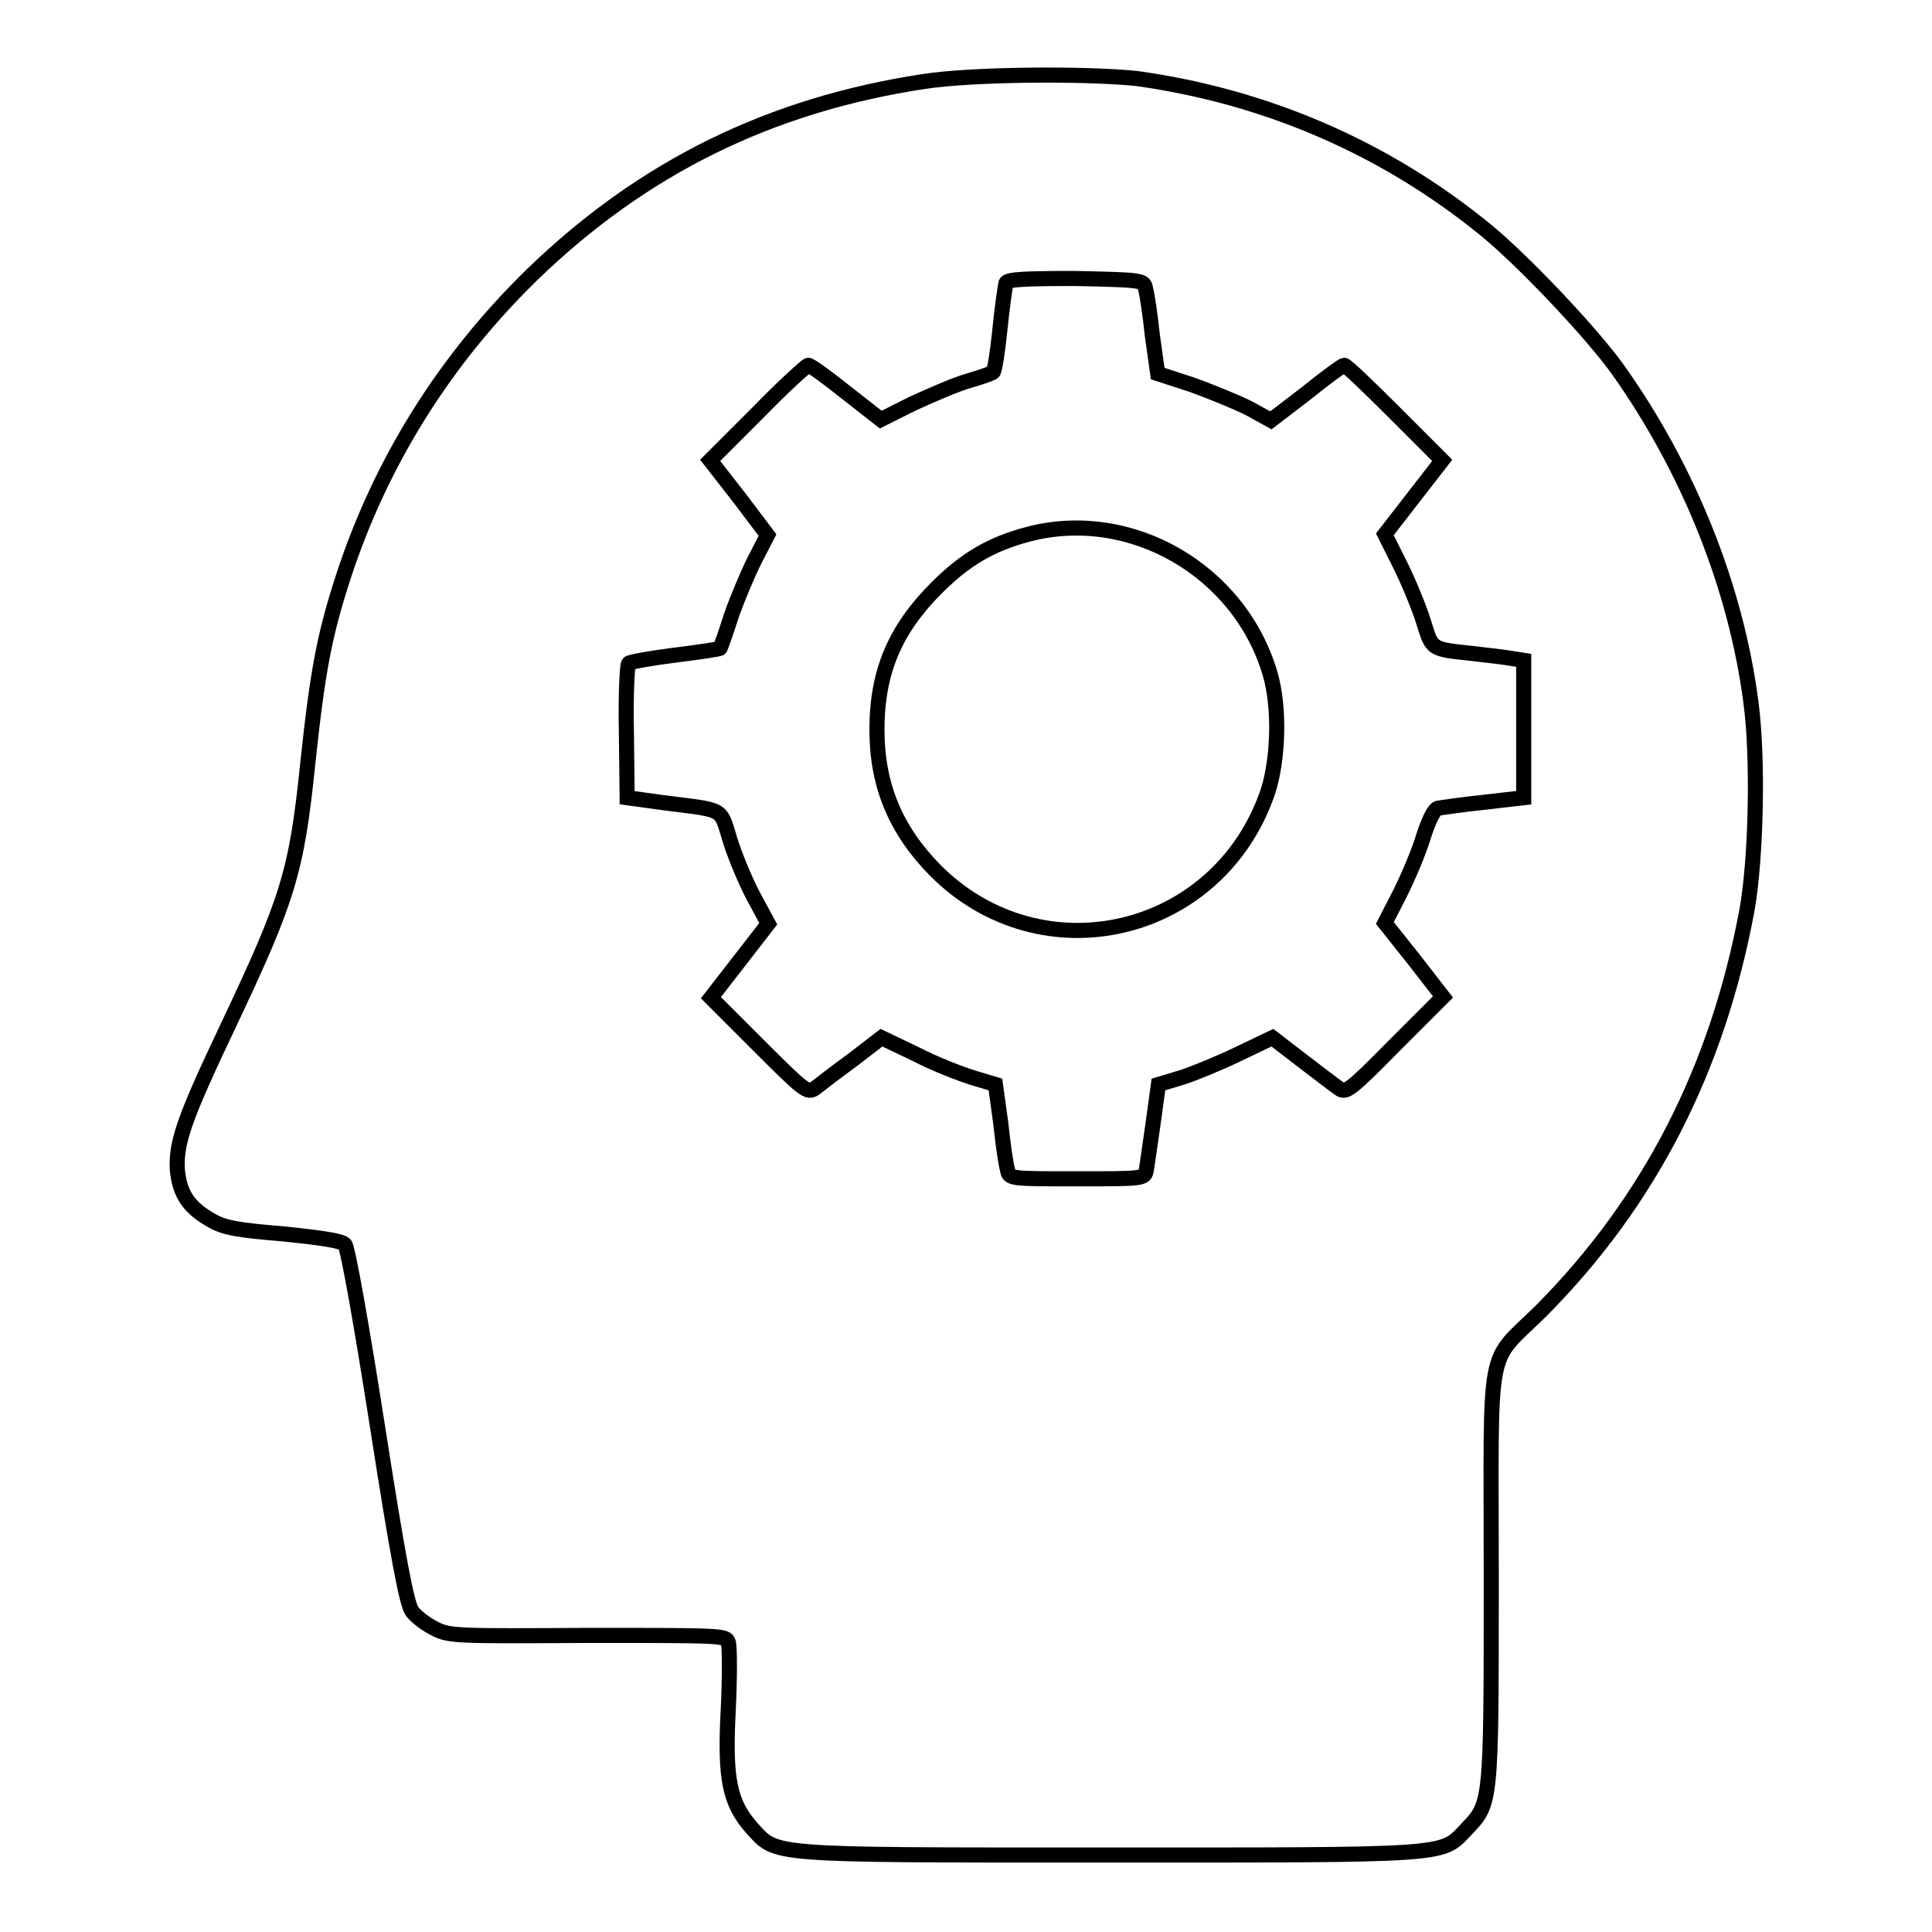 <?xml version="1.0" encoding="utf-8"?>
<!-- Svg Vector Icons : http://www.onlinewebfonts.com/icon -->
<!DOCTYPE svg PUBLIC "-//W3C//DTD SVG 1.1//EN" "http://www.w3.org/Graphics/SVG/1.1/DTD/svg11.dtd">
<svg version="1.1" xmlns="http://www.w3.org/2000/svg" xmlns:xlink="http://www.w3.org/1999/xlink" x="0px" y="0px" viewBox="0 0 256 256" enable-background="new 0 0 256 256" xml:space="preserve">
<g><g><g><path stroke-width="2" fill-opacity="0" stroke="#000000"  d="M122.4,10.8C102,13.9,85.2,22.2,70.6,36.3C59,47.6,50.5,61.1,45.5,76.4c-2.5,7.7-3.4,12.4-4.7,24.6c-1.5,14.6-2.6,18.1-10.7,35.2c-5.7,12-6.8,15.2-6.6,18.8c0.3,3.2,1.5,5,4.5,6.7c1.7,1,3.5,1.3,9.6,1.8c4.8,0.5,7.7,0.9,8.1,1.4c0.4,0.4,2.3,11.2,4.3,24c2.7,17.3,3.9,23.7,4.6,24.6c0.5,0.7,1.8,1.7,3,2.3c1.9,1,2.9,1,20.3,0.9c17.8,0,18.3,0,18.6,0.9c0.2,0.6,0.2,4.6,0,8.9c-0.5,9.3,0.2,12.4,3.1,15.7c3.4,3.7,1.6,3.6,47.2,3.6c44.9,0,44.2,0.1,47.3-3.2c3.5-3.7,3.5-2.8,3.5-33.5c0-32.1-0.8-28.1,6.6-35.4c14.4-14.5,23.4-32.1,27.3-53.2c1.2-6.8,1.5-20.1,0.5-27.5c-2-15.3-8.3-30.9-17.6-44c-3.5-4.9-12.6-14.5-17.5-18.5c-13.2-10.8-29-17.7-46.3-20.1C143.7,9.7,128.9,9.8,122.4,10.8z M151.8,38.3c0.2,0.7,0.6,3.4,0.9,6.2l0.7,5L158,51c2.5,0.9,5.9,2.3,7.5,3.1l2.9,1.6l4.7-3.6c2.6-2.1,4.8-3.7,5-3.7c0.3,0,3.2,2.8,6.7,6.3l6.3,6.3l-3.8,4.9l-3.8,4.9l2,4c1.1,2.2,2.5,5.6,3.1,7.5c1.2,3.8,0.9,3.7,6.6,4.3c1.5,0.2,3.7,0.4,4.8,0.6l1.9,0.3v9.1v9.1l-5.2,0.6c-2.9,0.3-5.6,0.7-6.2,0.8c-0.5,0.2-1.2,1.6-1.9,3.8c-0.6,2-2,5.3-3.1,7.5l-2,3.9l3.9,4.9l3.8,4.9l-6.4,6.4c-6,6.1-6.5,6.4-7.4,5.7c-0.6-0.4-2.8-2.1-4.9-3.7l-3.9-3l-4.6,2.2c-2.5,1.2-5.9,2.6-7.5,3.1l-3,0.9l-0.7,5.1c-0.4,2.8-0.8,5.6-0.9,6.2c-0.2,1.2-0.3,1.2-9.2,1.2c-8.9,0-9,0-9.2-1.2c-0.2-0.6-0.6-3.4-0.9-6.2l-0.7-5.1l-3-0.9c-1.6-0.5-5-1.8-7.5-3.1l-4.6-2.2l-3.9,3c-2.2,1.6-4.4,3.3-4.9,3.7c-1,0.7-1.4,0.4-7.4-5.6l-6.4-6.4l3.8-4.9l3.8-4.9l-2-3.7c-1.1-2.1-2.5-5.5-3.1-7.5c-1.3-4.2-0.6-3.8-8.5-4.8l-5.1-0.7L83,97c-0.1-4.8,0.1-8.9,0.3-9.1c0.2-0.2,3-0.7,6.2-1.1c3.2-0.4,5.9-0.8,5.9-0.9c0.1-0.1,0.8-2.1,1.5-4.3c0.8-2.3,2.2-5.6,3.1-7.4l1.7-3.3L98,66L94.1,61l6.3-6.3c3.4-3.5,6.5-6.3,6.7-6.3c0.3,0,2.5,1.6,5,3.6l4.6,3.6l4.2-2.1c2.4-1.1,5.6-2.5,7.3-3c1.7-0.5,3.2-1,3.4-1.2c0.2-0.2,0.6-2.7,0.9-5.7c0.3-3,0.7-5.7,0.8-6.1c0.2-0.5,2.5-0.6,9.2-0.6C151.5,37.1,151.6,37.1,151.8,38.3z"/><path stroke-width="2" fill-opacity="0" stroke="#000000"  d="M136.2,70.8c-4.9,1.3-8.3,3.3-12.1,7.1c-5.5,5.5-7.9,11.1-7.9,18.8c0,7.4,2.5,13.3,7.7,18.6c14.1,14.2,37.6,8.7,44.1-10.4c1.4-4.3,1.6-11.2,0.3-15.6C164.3,75.6,149.8,67.2,136.2,70.8z"/></g></g></g>
</svg>